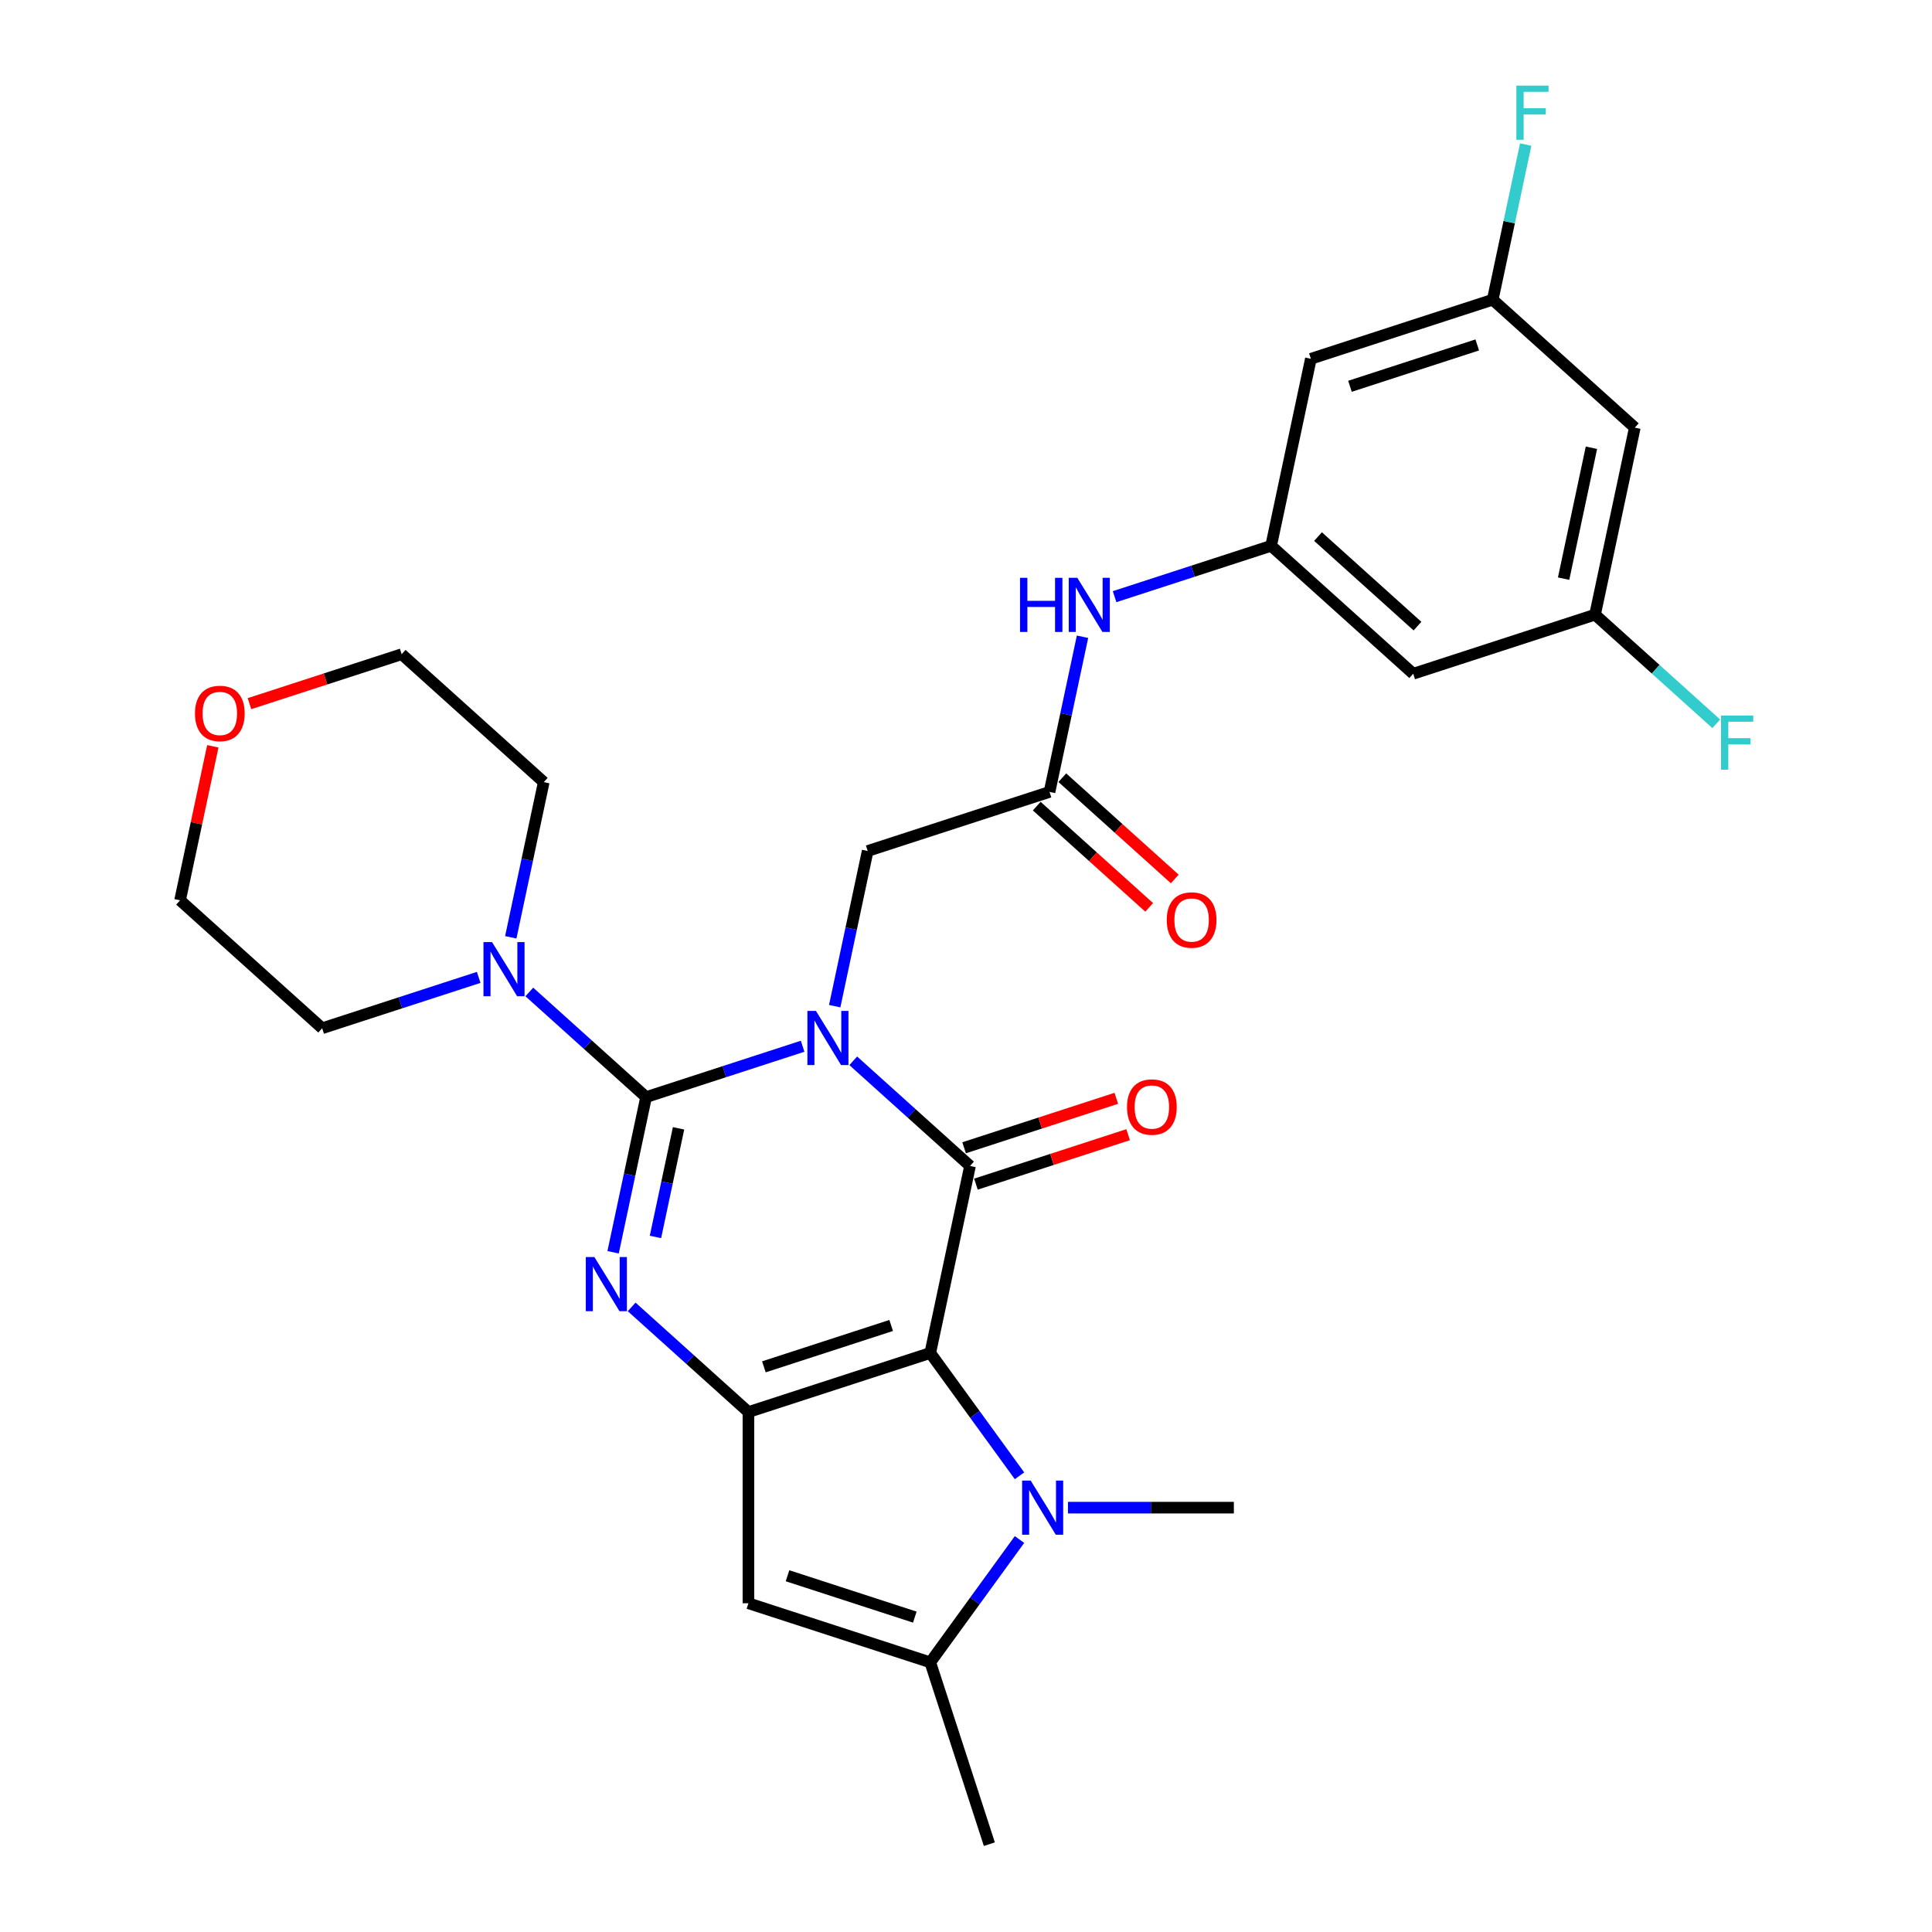 <?xml version='1.0' encoding='iso-8859-1'?>
<svg version='1.1' baseProfile='full'
              xmlns='http://www.w3.org/2000/svg'
                      xmlns:rdkit='http://www.rdkit.org/xml'
                      xmlns:xlink='http://www.w3.org/1999/xlink'
                  xml:space='preserve'
width='1000px' height='1000px' viewBox='0 0 1000 1000'>
<!-- END OF HEADER -->
<rect style='opacity:1.0;fill:#FFFFFF;stroke:none' width='1000' height='1000' x='0' y='0'> </rect>
<path class='bond-0' d='M 415.435,541.533 L 374.926,554.695' style='fill:none;fill-rule:evenodd;stroke:#0000FF;stroke-width:6px;stroke-linecap:butt;stroke-linejoin:miter;stroke-opacity:1' />
<path class='bond-0' d='M 374.926,554.695 L 334.417,567.858' style='fill:none;fill-rule:evenodd;stroke:#000000;stroke-width:6px;stroke-linecap:butt;stroke-linejoin:miter;stroke-opacity:1' />
<path class='bond-2' d='M 441.64,549.074 L 471.861,576.285' style='fill:none;fill-rule:evenodd;stroke:#0000FF;stroke-width:6px;stroke-linecap:butt;stroke-linejoin:miter;stroke-opacity:1' />
<path class='bond-2' d='M 471.861,576.285 L 502.082,603.496' style='fill:none;fill-rule:evenodd;stroke:#000000;stroke-width:6px;stroke-linecap:butt;stroke-linejoin:miter;stroke-opacity:1' />
<path class='bond-9' d='M 432.042,520.788 L 440.578,480.631' style='fill:none;fill-rule:evenodd;stroke:#0000FF;stroke-width:6px;stroke-linecap:butt;stroke-linejoin:miter;stroke-opacity:1' />
<path class='bond-9' d='M 440.578,480.631 L 449.113,440.474' style='fill:none;fill-rule:evenodd;stroke:#000000;stroke-width:6px;stroke-linecap:butt;stroke-linejoin:miter;stroke-opacity:1' />
<path class='bond-4' d='M 334.417,567.858 L 325.881,608.015' style='fill:none;fill-rule:evenodd;stroke:#000000;stroke-width:6px;stroke-linecap:butt;stroke-linejoin:miter;stroke-opacity:1' />
<path class='bond-4' d='M 325.881,608.015 L 317.346,648.172' style='fill:none;fill-rule:evenodd;stroke:#0000FF;stroke-width:6px;stroke-linecap:butt;stroke-linejoin:miter;stroke-opacity:1' />
<path class='bond-4' d='M 351.216,584.02 L 345.242,612.13' style='fill:none;fill-rule:evenodd;stroke:#000000;stroke-width:6px;stroke-linecap:butt;stroke-linejoin:miter;stroke-opacity:1' />
<path class='bond-4' d='M 345.242,612.13 L 339.267,640.24' style='fill:none;fill-rule:evenodd;stroke:#0000FF;stroke-width:6px;stroke-linecap:butt;stroke-linejoin:miter;stroke-opacity:1' />
<path class='bond-8' d='M 334.417,567.858 L 304.196,540.646' style='fill:none;fill-rule:evenodd;stroke:#000000;stroke-width:6px;stroke-linecap:butt;stroke-linejoin:miter;stroke-opacity:1' />
<path class='bond-8' d='M 304.196,540.646 L 273.975,513.435' style='fill:none;fill-rule:evenodd;stroke:#0000FF;stroke-width:6px;stroke-linecap:butt;stroke-linejoin:miter;stroke-opacity:1' />
<path class='bond-1' d='M 481.506,700.297 L 502.082,603.496' style='fill:none;fill-rule:evenodd;stroke:#000000;stroke-width:6px;stroke-linecap:butt;stroke-linejoin:miter;stroke-opacity:1' />
<path class='bond-3' d='M 481.506,700.297 L 387.386,730.879' style='fill:none;fill-rule:evenodd;stroke:#000000;stroke-width:6px;stroke-linecap:butt;stroke-linejoin:miter;stroke-opacity:1' />
<path class='bond-3' d='M 461.272,686.061 L 395.388,707.468' style='fill:none;fill-rule:evenodd;stroke:#000000;stroke-width:6px;stroke-linecap:butt;stroke-linejoin:miter;stroke-opacity:1' />
<path class='bond-5' d='M 481.506,700.297 L 504.602,732.086' style='fill:none;fill-rule:evenodd;stroke:#000000;stroke-width:6px;stroke-linecap:butt;stroke-linejoin:miter;stroke-opacity:1' />
<path class='bond-5' d='M 504.602,732.086 L 527.697,763.874' style='fill:none;fill-rule:evenodd;stroke:#0000FF;stroke-width:6px;stroke-linecap:butt;stroke-linejoin:miter;stroke-opacity:1' />
<path class='bond-13' d='M 505.14,612.908 L 544.531,600.109' style='fill:none;fill-rule:evenodd;stroke:#000000;stroke-width:6px;stroke-linecap:butt;stroke-linejoin:miter;stroke-opacity:1' />
<path class='bond-13' d='M 544.531,600.109 L 583.921,587.31' style='fill:none;fill-rule:evenodd;stroke:#FF0000;stroke-width:6px;stroke-linecap:butt;stroke-linejoin:miter;stroke-opacity:1' />
<path class='bond-13' d='M 499.024,594.084 L 538.415,581.285' style='fill:none;fill-rule:evenodd;stroke:#000000;stroke-width:6px;stroke-linecap:butt;stroke-linejoin:miter;stroke-opacity:1' />
<path class='bond-13' d='M 538.415,581.285 L 577.805,568.486' style='fill:none;fill-rule:evenodd;stroke:#FF0000;stroke-width:6px;stroke-linecap:butt;stroke-linejoin:miter;stroke-opacity:1' />
<path class='bond-6' d='M 387.386,730.879 L 387.386,829.843' style='fill:none;fill-rule:evenodd;stroke:#000000;stroke-width:6px;stroke-linecap:butt;stroke-linejoin:miter;stroke-opacity:1' />
<path class='bond-29' d='M 387.386,730.879 L 357.165,703.668' style='fill:none;fill-rule:evenodd;stroke:#000000;stroke-width:6px;stroke-linecap:butt;stroke-linejoin:miter;stroke-opacity:1' />
<path class='bond-29' d='M 357.165,703.668 L 326.944,676.457' style='fill:none;fill-rule:evenodd;stroke:#0000FF;stroke-width:6px;stroke-linecap:butt;stroke-linejoin:miter;stroke-opacity:1' />
<path class='bond-7' d='M 527.697,796.849 L 504.602,828.637' style='fill:none;fill-rule:evenodd;stroke:#0000FF;stroke-width:6px;stroke-linecap:butt;stroke-linejoin:miter;stroke-opacity:1' />
<path class='bond-7' d='M 504.602,828.637 L 481.506,860.425' style='fill:none;fill-rule:evenodd;stroke:#000000;stroke-width:6px;stroke-linecap:butt;stroke-linejoin:miter;stroke-opacity:1' />
<path class='bond-21' d='M 552.779,780.361 L 595.71,780.361' style='fill:none;fill-rule:evenodd;stroke:#0000FF;stroke-width:6px;stroke-linecap:butt;stroke-linejoin:miter;stroke-opacity:1' />
<path class='bond-21' d='M 595.71,780.361 L 638.64,780.361' style='fill:none;fill-rule:evenodd;stroke:#000000;stroke-width:6px;stroke-linecap:butt;stroke-linejoin:miter;stroke-opacity:1' />
<path class='bond-30' d='M 387.386,829.843 L 481.506,860.425' style='fill:none;fill-rule:evenodd;stroke:#000000;stroke-width:6px;stroke-linecap:butt;stroke-linejoin:miter;stroke-opacity:1' />
<path class='bond-30' d='M 407.62,815.606 L 473.505,837.014' style='fill:none;fill-rule:evenodd;stroke:#000000;stroke-width:6px;stroke-linecap:butt;stroke-linejoin:miter;stroke-opacity:1' />
<path class='bond-24' d='M 481.506,860.425 L 512.088,954.545' style='fill:none;fill-rule:evenodd;stroke:#000000;stroke-width:6px;stroke-linecap:butt;stroke-linejoin:miter;stroke-opacity:1' />
<path class='bond-25' d='M 247.769,505.895 L 207.26,519.057' style='fill:none;fill-rule:evenodd;stroke:#0000FF;stroke-width:6px;stroke-linecap:butt;stroke-linejoin:miter;stroke-opacity:1' />
<path class='bond-25' d='M 207.26,519.057 L 166.752,532.219' style='fill:none;fill-rule:evenodd;stroke:#000000;stroke-width:6px;stroke-linecap:butt;stroke-linejoin:miter;stroke-opacity:1' />
<path class='bond-26' d='M 264.377,485.15 L 272.912,444.993' style='fill:none;fill-rule:evenodd;stroke:#0000FF;stroke-width:6px;stroke-linecap:butt;stroke-linejoin:miter;stroke-opacity:1' />
<path class='bond-26' d='M 272.912,444.993 L 281.448,404.836' style='fill:none;fill-rule:evenodd;stroke:#000000;stroke-width:6px;stroke-linecap:butt;stroke-linejoin:miter;stroke-opacity:1' />
<path class='bond-10' d='M 449.113,440.474 L 543.234,409.893' style='fill:none;fill-rule:evenodd;stroke:#000000;stroke-width:6px;stroke-linecap:butt;stroke-linejoin:miter;stroke-opacity:1' />
<path class='bond-12' d='M 543.234,409.893 L 551.769,369.736' style='fill:none;fill-rule:evenodd;stroke:#000000;stroke-width:6px;stroke-linecap:butt;stroke-linejoin:miter;stroke-opacity:1' />
<path class='bond-12' d='M 551.769,369.736 L 560.305,329.579' style='fill:none;fill-rule:evenodd;stroke:#0000FF;stroke-width:6px;stroke-linecap:butt;stroke-linejoin:miter;stroke-opacity:1' />
<path class='bond-19' d='M 536.612,417.247 L 565.714,443.451' style='fill:none;fill-rule:evenodd;stroke:#000000;stroke-width:6px;stroke-linecap:butt;stroke-linejoin:miter;stroke-opacity:1' />
<path class='bond-19' d='M 565.714,443.451 L 594.817,469.655' style='fill:none;fill-rule:evenodd;stroke:#FF0000;stroke-width:6px;stroke-linecap:butt;stroke-linejoin:miter;stroke-opacity:1' />
<path class='bond-19' d='M 549.856,402.538 L 578.958,428.742' style='fill:none;fill-rule:evenodd;stroke:#000000;stroke-width:6px;stroke-linecap:butt;stroke-linejoin:miter;stroke-opacity:1' />
<path class='bond-19' d='M 578.958,428.742 L 608.061,454.947' style='fill:none;fill-rule:evenodd;stroke:#FF0000;stroke-width:6px;stroke-linecap:butt;stroke-linejoin:miter;stroke-opacity:1' />
<path class='bond-11' d='M 657.93,282.51 L 617.421,295.672' style='fill:none;fill-rule:evenodd;stroke:#000000;stroke-width:6px;stroke-linecap:butt;stroke-linejoin:miter;stroke-opacity:1' />
<path class='bond-11' d='M 617.421,295.672 L 576.912,308.834' style='fill:none;fill-rule:evenodd;stroke:#0000FF;stroke-width:6px;stroke-linecap:butt;stroke-linejoin:miter;stroke-opacity:1' />
<path class='bond-14' d='M 657.93,282.51 L 731.475,348.729' style='fill:none;fill-rule:evenodd;stroke:#000000;stroke-width:6px;stroke-linecap:butt;stroke-linejoin:miter;stroke-opacity:1' />
<path class='bond-14' d='M 682.206,277.734 L 733.687,324.088' style='fill:none;fill-rule:evenodd;stroke:#000000;stroke-width:6px;stroke-linecap:butt;stroke-linejoin:miter;stroke-opacity:1' />
<path class='bond-15' d='M 657.93,282.51 L 678.506,185.708' style='fill:none;fill-rule:evenodd;stroke:#000000;stroke-width:6px;stroke-linecap:butt;stroke-linejoin:miter;stroke-opacity:1' />
<path class='bond-17' d='M 731.475,348.729 L 825.595,318.148' style='fill:none;fill-rule:evenodd;stroke:#000000;stroke-width:6px;stroke-linecap:butt;stroke-linejoin:miter;stroke-opacity:1' />
<path class='bond-16' d='M 678.506,185.708 L 772.626,155.126' style='fill:none;fill-rule:evenodd;stroke:#000000;stroke-width:6px;stroke-linecap:butt;stroke-linejoin:miter;stroke-opacity:1' />
<path class='bond-16' d='M 698.74,199.945 L 764.625,178.538' style='fill:none;fill-rule:evenodd;stroke:#000000;stroke-width:6px;stroke-linecap:butt;stroke-linejoin:miter;stroke-opacity:1' />
<path class='bond-18' d='M 772.626,155.126 L 846.171,221.346' style='fill:none;fill-rule:evenodd;stroke:#000000;stroke-width:6px;stroke-linecap:butt;stroke-linejoin:miter;stroke-opacity:1' />
<path class='bond-23' d='M 772.626,155.126 L 781.162,114.969' style='fill:none;fill-rule:evenodd;stroke:#000000;stroke-width:6px;stroke-linecap:butt;stroke-linejoin:miter;stroke-opacity:1' />
<path class='bond-23' d='M 781.162,114.969 L 789.698,74.812' style='fill:none;fill-rule:evenodd;stroke:#33CCCC;stroke-width:6px;stroke-linecap:butt;stroke-linejoin:miter;stroke-opacity:1' />
<path class='bond-22' d='M 825.595,318.148 L 856.964,346.393' style='fill:none;fill-rule:evenodd;stroke:#000000;stroke-width:6px;stroke-linecap:butt;stroke-linejoin:miter;stroke-opacity:1' />
<path class='bond-22' d='M 856.964,346.393 L 888.333,374.637' style='fill:none;fill-rule:evenodd;stroke:#33CCCC;stroke-width:6px;stroke-linecap:butt;stroke-linejoin:miter;stroke-opacity:1' />
<path class='bond-32' d='M 825.595,318.148 L 846.171,221.346' style='fill:none;fill-rule:evenodd;stroke:#000000;stroke-width:6px;stroke-linecap:butt;stroke-linejoin:miter;stroke-opacity:1' />
<path class='bond-32' d='M 809.321,299.512 L 823.724,231.751' style='fill:none;fill-rule:evenodd;stroke:#000000;stroke-width:6px;stroke-linecap:butt;stroke-linejoin:miter;stroke-opacity:1' />
<path class='bond-20' d='M 129.122,364.214 L 168.513,351.415' style='fill:none;fill-rule:evenodd;stroke:#FF0000;stroke-width:6px;stroke-linecap:butt;stroke-linejoin:miter;stroke-opacity:1' />
<path class='bond-20' d='M 168.513,351.415 L 207.903,338.616' style='fill:none;fill-rule:evenodd;stroke:#000000;stroke-width:6px;stroke-linecap:butt;stroke-linejoin:miter;stroke-opacity:1' />
<path class='bond-31' d='M 110.152,386.279 L 101.679,426.139' style='fill:none;fill-rule:evenodd;stroke:#FF0000;stroke-width:6px;stroke-linecap:butt;stroke-linejoin:miter;stroke-opacity:1' />
<path class='bond-31' d='M 101.679,426.139 L 93.207,465.999' style='fill:none;fill-rule:evenodd;stroke:#000000;stroke-width:6px;stroke-linecap:butt;stroke-linejoin:miter;stroke-opacity:1' />
<path class='bond-28' d='M 166.752,532.219 L 93.207,465.999' style='fill:none;fill-rule:evenodd;stroke:#000000;stroke-width:6px;stroke-linecap:butt;stroke-linejoin:miter;stroke-opacity:1' />
<path class='bond-27' d='M 281.448,404.836 L 207.903,338.616' style='fill:none;fill-rule:evenodd;stroke:#000000;stroke-width:6px;stroke-linecap:butt;stroke-linejoin:miter;stroke-opacity:1' />
<path  class='atom-0' d='M 422.342 523.263
L 431.526 538.107
Q 432.437 539.572, 433.901 542.224
Q 435.366 544.876, 435.445 545.035
L 435.445 523.263
L 439.166 523.263
L 439.166 551.289
L 435.326 551.289
L 425.47 535.059
Q 424.322 533.159, 423.094 530.982
Q 421.907 528.805, 421.551 528.132
L 421.551 551.289
L 417.909 551.289
L 417.909 523.263
L 422.342 523.263
' fill='#0000FF'/>
<path  class='atom-5' d='M 307.646 650.646
L 316.83 665.49
Q 317.74 666.955, 319.205 669.607
Q 320.67 672.26, 320.749 672.418
L 320.749 650.646
L 324.47 650.646
L 324.47 678.672
L 320.63 678.672
L 310.773 662.442
Q 309.625 660.542, 308.398 658.365
Q 307.21 656.188, 306.854 655.515
L 306.854 678.672
L 303.212 678.672
L 303.212 650.646
L 307.646 650.646
' fill='#0000FF'/>
<path  class='atom-6' d='M 533.481 766.348
L 542.665 781.193
Q 543.575 782.657, 545.04 785.309
Q 546.505 787.962, 546.584 788.12
L 546.584 766.348
L 550.305 766.348
L 550.305 794.375
L 546.465 794.375
L 536.608 778.144
Q 535.46 776.244, 534.233 774.067
Q 533.045 771.89, 532.689 771.217
L 532.689 794.375
L 529.047 794.375
L 529.047 766.348
L 533.481 766.348
' fill='#0000FF'/>
<path  class='atom-9' d='M 254.677 487.624
L 263.861 502.469
Q 264.771 503.934, 266.236 506.586
Q 267.701 509.238, 267.78 509.396
L 267.78 487.624
L 271.501 487.624
L 271.501 515.651
L 267.661 515.651
L 257.804 499.421
Q 256.656 497.521, 255.429 495.343
Q 254.242 493.166, 253.885 492.493
L 253.885 515.651
L 250.243 515.651
L 250.243 487.624
L 254.677 487.624
' fill='#0000FF'/>
<path  class='atom-13' d='M 527.965 299.078
L 531.765 299.078
L 531.765 310.993
L 546.095 310.993
L 546.095 299.078
L 549.895 299.078
L 549.895 327.104
L 546.095 327.104
L 546.095 314.16
L 531.765 314.16
L 531.765 327.104
L 527.965 327.104
L 527.965 299.078
' fill='#0000FF'/>
<path  class='atom-13' d='M 557.614 299.078
L 566.798 313.922
Q 567.709 315.387, 569.173 318.039
Q 570.638 320.692, 570.717 320.85
L 570.717 299.078
L 574.438 299.078
L 574.438 327.104
L 570.599 327.104
L 560.742 310.874
Q 559.594 308.974, 558.367 306.797
Q 557.179 304.62, 556.823 303.947
L 556.823 327.104
L 553.181 327.104
L 553.181 299.078
L 557.614 299.078
' fill='#0000FF'/>
<path  class='atom-14' d='M 583.337 572.993
Q 583.337 566.264, 586.663 562.503
Q 589.988 558.743, 596.203 558.743
Q 602.418 558.743, 605.743 562.503
Q 609.068 566.264, 609.068 572.993
Q 609.068 579.802, 605.703 583.682
Q 602.338 587.521, 596.203 587.521
Q 590.027 587.521, 586.663 583.682
Q 583.337 579.842, 583.337 572.993
M 596.203 584.355
Q 600.478 584.355, 602.774 581.504
Q 605.109 578.615, 605.109 572.993
Q 605.109 567.491, 602.774 564.72
Q 600.478 561.909, 596.203 561.909
Q 591.927 561.909, 589.592 564.68
Q 587.296 567.451, 587.296 572.993
Q 587.296 578.654, 589.592 581.504
Q 591.927 584.355, 596.203 584.355
' fill='#FF0000'/>
<path  class='atom-20' d='M 603.913 476.192
Q 603.913 469.462, 607.238 465.702
Q 610.564 461.941, 616.778 461.941
Q 622.993 461.941, 626.319 465.702
Q 629.644 469.462, 629.644 476.192
Q 629.644 483.001, 626.279 486.88
Q 622.914 490.72, 616.778 490.72
Q 610.603 490.72, 607.238 486.88
Q 603.913 483.04, 603.913 476.192
M 616.778 487.553
Q 621.054 487.553, 623.35 484.703
Q 625.685 481.813, 625.685 476.192
Q 625.685 470.689, 623.35 467.918
Q 621.054 465.108, 616.778 465.108
Q 612.503 465.108, 610.168 467.879
Q 607.872 470.65, 607.872 476.192
Q 607.872 481.853, 610.168 484.703
Q 612.503 487.553, 616.778 487.553
' fill='#FF0000'/>
<path  class='atom-21' d='M 100.917 369.277
Q 100.917 362.547, 104.243 358.787
Q 107.568 355.026, 113.783 355.026
Q 119.998 355.026, 123.323 358.787
Q 126.648 362.547, 126.648 369.277
Q 126.648 376.086, 123.283 379.965
Q 119.918 383.805, 113.783 383.805
Q 107.607 383.805, 104.243 379.965
Q 100.917 376.125, 100.917 369.277
M 113.783 380.638
Q 118.058 380.638, 120.354 377.788
Q 122.689 374.898, 122.689 369.277
Q 122.689 363.774, 120.354 361.003
Q 118.058 358.193, 113.783 358.193
Q 109.507 358.193, 107.172 360.964
Q 104.876 363.735, 104.876 369.277
Q 104.876 374.938, 107.172 377.788
Q 109.507 380.638, 113.783 380.638
' fill='#FF0000'/>
<path  class='atom-23' d='M 890.807 370.355
L 907.473 370.355
L 907.473 373.561
L 894.568 373.561
L 894.568 382.072
L 906.048 382.072
L 906.048 385.318
L 894.568 385.318
L 894.568 398.381
L 890.807 398.381
L 890.807 370.355
' fill='#33CCCC'/>
<path  class='atom-24' d='M 784.869 44.311
L 801.535 44.311
L 801.535 47.518
L 788.63 47.518
L 788.63 56.029
L 800.11 56.029
L 800.11 59.275
L 788.63 59.275
L 788.63 72.338
L 784.869 72.338
L 784.869 44.311
' fill='#33CCCC'/>
</svg>
